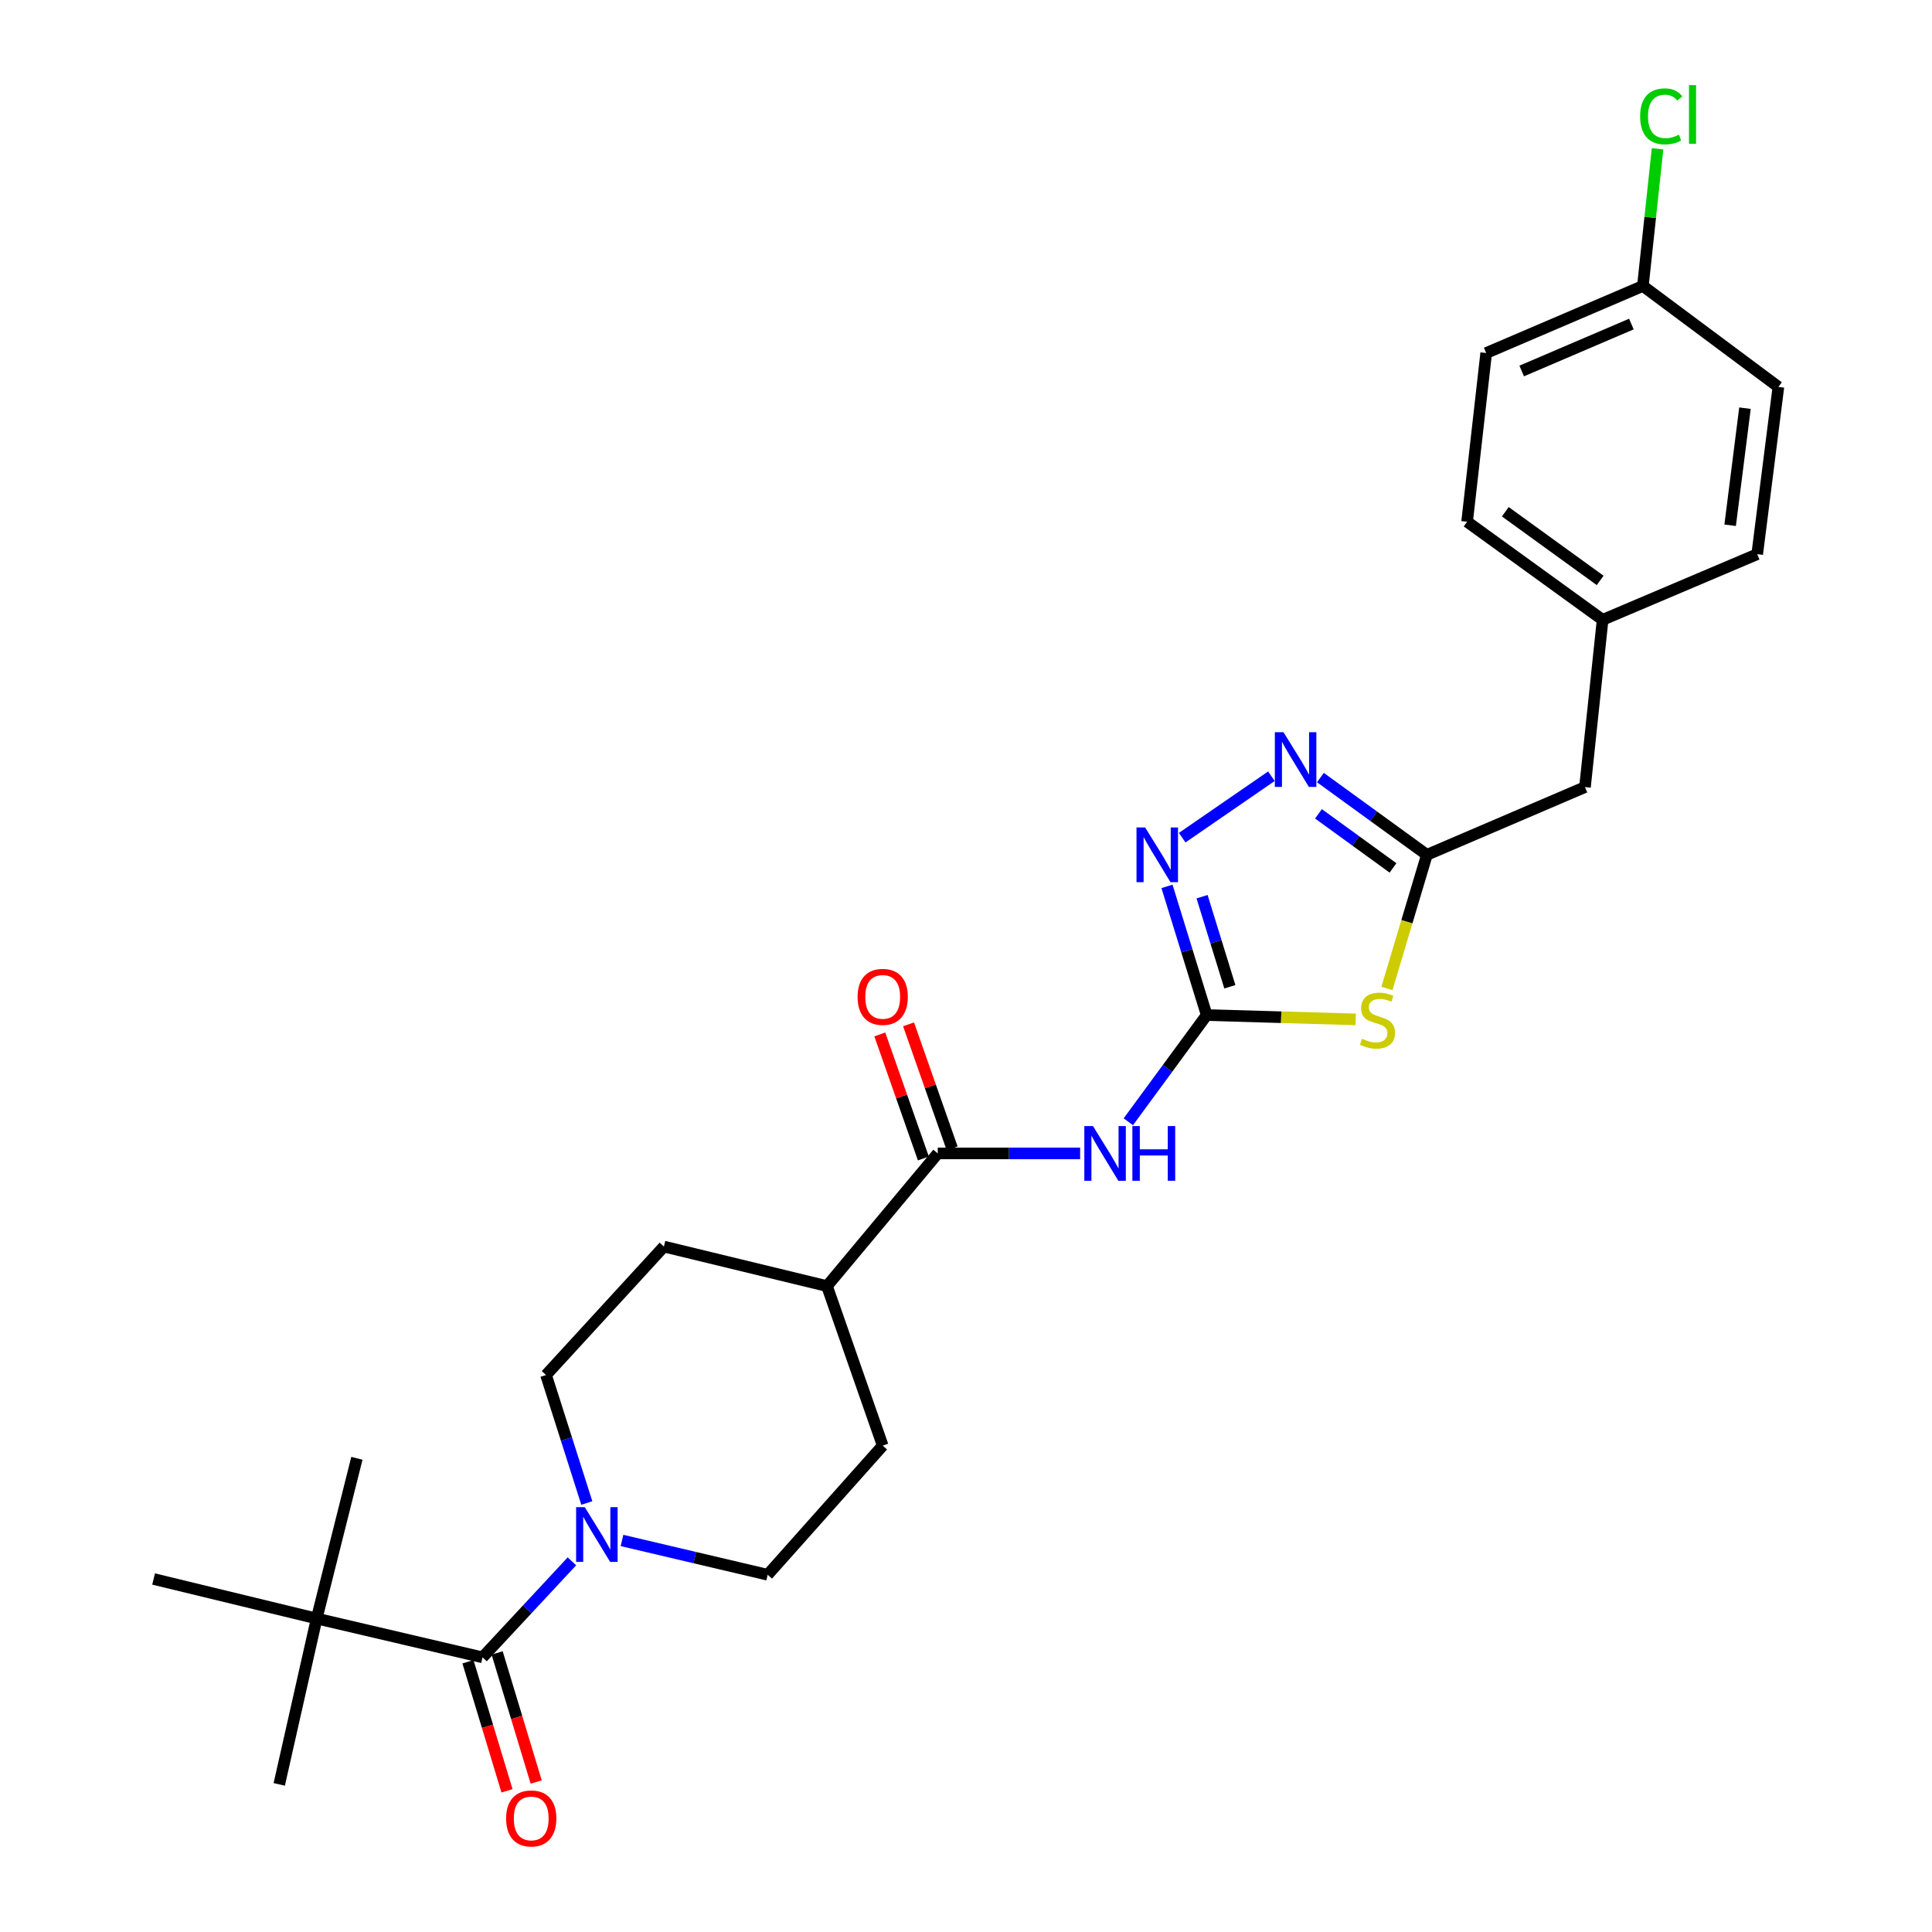 <?xml version='1.0' encoding='iso-8859-1'?>
<svg version='1.1' baseProfile='full'
              xmlns='http://www.w3.org/2000/svg'
                      xmlns:rdkit='http://www.rdkit.org/xml'
                      xmlns:xlink='http://www.w3.org/1999/xlink'
                  xml:space='preserve'
width='1000px' height='1000px' viewBox='0 0 1000 1000'>
<!-- END OF HEADER -->
<rect style='opacity:1.0;fill:#FFFFFF;stroke:none' width='1000' height='1000' x='0' y='0'> </rect>
<path class='bond-0' d='M 624.579,525.394 L 663.138,526.51' style='fill:none;fill-rule:evenodd;stroke:#000000;stroke-width:6px;stroke-linecap:butt;stroke-linejoin:miter;stroke-opacity:1' />
<path class='bond-0' d='M 663.138,526.51 L 701.696,527.627' style='fill:none;fill-rule:evenodd;stroke:#CCCC00;stroke-width:6px;stroke-linecap:butt;stroke-linejoin:miter;stroke-opacity:1' />
<path class='bond-1' d='M 624.579,525.394 L 604.296,553.01' style='fill:none;fill-rule:evenodd;stroke:#000000;stroke-width:6px;stroke-linecap:butt;stroke-linejoin:miter;stroke-opacity:1' />
<path class='bond-1' d='M 604.296,553.01 L 584.012,580.625' style='fill:none;fill-rule:evenodd;stroke:#0000FF;stroke-width:6px;stroke-linecap:butt;stroke-linejoin:miter;stroke-opacity:1' />
<path class='bond-2' d='M 624.579,525.394 L 614.304,492.094' style='fill:none;fill-rule:evenodd;stroke:#000000;stroke-width:6px;stroke-linecap:butt;stroke-linejoin:miter;stroke-opacity:1' />
<path class='bond-2' d='M 614.304,492.094 L 604.029,458.794' style='fill:none;fill-rule:evenodd;stroke:#0000FF;stroke-width:6px;stroke-linecap:butt;stroke-linejoin:miter;stroke-opacity:1' />
<path class='bond-2' d='M 636.574,510.752 L 629.382,487.441' style='fill:none;fill-rule:evenodd;stroke:#000000;stroke-width:6px;stroke-linecap:butt;stroke-linejoin:miter;stroke-opacity:1' />
<path class='bond-2' d='M 629.382,487.441 L 622.189,464.131' style='fill:none;fill-rule:evenodd;stroke:#0000FF;stroke-width:6px;stroke-linecap:butt;stroke-linejoin:miter;stroke-opacity:1' />
<path class='bond-4' d='M 717.877,511.603 L 728.214,477.034' style='fill:none;fill-rule:evenodd;stroke:#CCCC00;stroke-width:6px;stroke-linecap:butt;stroke-linejoin:miter;stroke-opacity:1' />
<path class='bond-4' d='M 728.214,477.034 L 738.55,442.464' style='fill:none;fill-rule:evenodd;stroke:#000000;stroke-width:6px;stroke-linecap:butt;stroke-linejoin:miter;stroke-opacity:1' />
<path class='bond-7' d='M 559.076,597.006 L 522.227,597.006' style='fill:none;fill-rule:evenodd;stroke:#0000FF;stroke-width:6px;stroke-linecap:butt;stroke-linejoin:miter;stroke-opacity:1' />
<path class='bond-7' d='M 522.227,597.006 L 485.378,597.006' style='fill:none;fill-rule:evenodd;stroke:#000000;stroke-width:6px;stroke-linecap:butt;stroke-linejoin:miter;stroke-opacity:1' />
<path class='bond-3' d='M 611.903,433.572 L 658.081,401.776' style='fill:none;fill-rule:evenodd;stroke:#0000FF;stroke-width:6px;stroke-linecap:butt;stroke-linejoin:miter;stroke-opacity:1' />
<path class='bond-27' d='M 683.441,402.471 L 710.996,422.467' style='fill:none;fill-rule:evenodd;stroke:#0000FF;stroke-width:6px;stroke-linecap:butt;stroke-linejoin:miter;stroke-opacity:1' />
<path class='bond-27' d='M 710.996,422.467 L 738.55,442.464' style='fill:none;fill-rule:evenodd;stroke:#000000;stroke-width:6px;stroke-linecap:butt;stroke-linejoin:miter;stroke-opacity:1' />
<path class='bond-27' d='M 682.44,421.241 L 701.728,435.238' style='fill:none;fill-rule:evenodd;stroke:#0000FF;stroke-width:6px;stroke-linecap:butt;stroke-linejoin:miter;stroke-opacity:1' />
<path class='bond-27' d='M 701.728,435.238 L 721.016,449.236' style='fill:none;fill-rule:evenodd;stroke:#000000;stroke-width:6px;stroke-linecap:butt;stroke-linejoin:miter;stroke-opacity:1' />
<path class='bond-14' d='M 738.55,442.464 L 820.384,407.399' style='fill:none;fill-rule:evenodd;stroke:#000000;stroke-width:6px;stroke-linecap:butt;stroke-linejoin:miter;stroke-opacity:1' />
<path class='bond-5' d='M 249.764,857.841 L 272.895,832.993' style='fill:none;fill-rule:evenodd;stroke:#000000;stroke-width:6px;stroke-linecap:butt;stroke-linejoin:miter;stroke-opacity:1' />
<path class='bond-5' d='M 272.895,832.993 L 296.026,808.145' style='fill:none;fill-rule:evenodd;stroke:#0000FF;stroke-width:6px;stroke-linecap:butt;stroke-linejoin:miter;stroke-opacity:1' />
<path class='bond-8' d='M 249.764,857.841 L 163.906,837.748' style='fill:none;fill-rule:evenodd;stroke:#000000;stroke-width:6px;stroke-linecap:butt;stroke-linejoin:miter;stroke-opacity:1' />
<path class='bond-12' d='M 242.212,860.126 L 252.319,893.527' style='fill:none;fill-rule:evenodd;stroke:#000000;stroke-width:6px;stroke-linecap:butt;stroke-linejoin:miter;stroke-opacity:1' />
<path class='bond-12' d='M 252.319,893.527 L 262.425,926.928' style='fill:none;fill-rule:evenodd;stroke:#FF0000;stroke-width:6px;stroke-linecap:butt;stroke-linejoin:miter;stroke-opacity:1' />
<path class='bond-12' d='M 257.316,855.556 L 267.422,888.957' style='fill:none;fill-rule:evenodd;stroke:#000000;stroke-width:6px;stroke-linecap:butt;stroke-linejoin:miter;stroke-opacity:1' />
<path class='bond-12' d='M 267.422,888.957 L 277.528,922.358' style='fill:none;fill-rule:evenodd;stroke:#FF0000;stroke-width:6px;stroke-linecap:butt;stroke-linejoin:miter;stroke-opacity:1' />
<path class='bond-6' d='M 321.948,797.34 L 359.647,806.218' style='fill:none;fill-rule:evenodd;stroke:#0000FF;stroke-width:6px;stroke-linecap:butt;stroke-linejoin:miter;stroke-opacity:1' />
<path class='bond-6' d='M 359.647,806.218 L 397.346,815.096' style='fill:none;fill-rule:evenodd;stroke:#000000;stroke-width:6px;stroke-linecap:butt;stroke-linejoin:miter;stroke-opacity:1' />
<path class='bond-28' d='M 303.735,777.95 L 293.182,744.828' style='fill:none;fill-rule:evenodd;stroke:#0000FF;stroke-width:6px;stroke-linecap:butt;stroke-linejoin:miter;stroke-opacity:1' />
<path class='bond-28' d='M 293.182,744.828 L 282.629,711.706' style='fill:none;fill-rule:evenodd;stroke:#000000;stroke-width:6px;stroke-linecap:butt;stroke-linejoin:miter;stroke-opacity:1' />
<path class='bond-9' d='M 485.378,597.006 L 428.046,665.682' style='fill:none;fill-rule:evenodd;stroke:#000000;stroke-width:6px;stroke-linecap:butt;stroke-linejoin:miter;stroke-opacity:1' />
<path class='bond-13' d='M 492.822,594.392 L 481.546,562.293' style='fill:none;fill-rule:evenodd;stroke:#000000;stroke-width:6px;stroke-linecap:butt;stroke-linejoin:miter;stroke-opacity:1' />
<path class='bond-13' d='M 481.546,562.293 L 470.271,530.194' style='fill:none;fill-rule:evenodd;stroke:#FF0000;stroke-width:6px;stroke-linecap:butt;stroke-linejoin:miter;stroke-opacity:1' />
<path class='bond-13' d='M 477.934,599.621 L 466.658,567.523' style='fill:none;fill-rule:evenodd;stroke:#000000;stroke-width:6px;stroke-linecap:butt;stroke-linejoin:miter;stroke-opacity:1' />
<path class='bond-13' d='M 466.658,567.523 L 455.383,535.424' style='fill:none;fill-rule:evenodd;stroke:#FF0000;stroke-width:6px;stroke-linecap:butt;stroke-linejoin:miter;stroke-opacity:1' />
<path class='bond-24' d='M 163.906,837.748 L 184.726,754.819' style='fill:none;fill-rule:evenodd;stroke:#000000;stroke-width:6px;stroke-linecap:butt;stroke-linejoin:miter;stroke-opacity:1' />
<path class='bond-25' d='M 163.906,837.748 L 144.541,923.597' style='fill:none;fill-rule:evenodd;stroke:#000000;stroke-width:6px;stroke-linecap:butt;stroke-linejoin:miter;stroke-opacity:1' />
<path class='bond-26' d='M 163.906,837.748 L 79.504,817.288' style='fill:none;fill-rule:evenodd;stroke:#000000;stroke-width:6px;stroke-linecap:butt;stroke-linejoin:miter;stroke-opacity:1' />
<path class='bond-15' d='M 428.046,665.682 L 343.634,645.221' style='fill:none;fill-rule:evenodd;stroke:#000000;stroke-width:6px;stroke-linecap:butt;stroke-linejoin:miter;stroke-opacity:1' />
<path class='bond-16' d='M 428.046,665.682 L 456.887,748.253' style='fill:none;fill-rule:evenodd;stroke:#000000;stroke-width:6px;stroke-linecap:butt;stroke-linejoin:miter;stroke-opacity:1' />
<path class='bond-10' d='M 282.629,711.706 L 343.634,645.221' style='fill:none;fill-rule:evenodd;stroke:#000000;stroke-width:6px;stroke-linecap:butt;stroke-linejoin:miter;stroke-opacity:1' />
<path class='bond-11' d='M 397.346,815.096 L 456.887,748.253' style='fill:none;fill-rule:evenodd;stroke:#000000;stroke-width:6px;stroke-linecap:butt;stroke-linejoin:miter;stroke-opacity:1' />
<path class='bond-17' d='M 820.384,407.399 L 829.51,320.822' style='fill:none;fill-rule:evenodd;stroke:#000000;stroke-width:6px;stroke-linecap:butt;stroke-linejoin:miter;stroke-opacity:1' />
<path class='bond-22' d='M 829.51,320.822 L 909.53,286.844' style='fill:none;fill-rule:evenodd;stroke:#000000;stroke-width:6px;stroke-linecap:butt;stroke-linejoin:miter;stroke-opacity:1' />
<path class='bond-23' d='M 829.51,320.822 L 759.37,270.047' style='fill:none;fill-rule:evenodd;stroke:#000000;stroke-width:6px;stroke-linecap:butt;stroke-linejoin:miter;stroke-opacity:1' />
<path class='bond-23' d='M 828.242,300.424 L 779.144,264.882' style='fill:none;fill-rule:evenodd;stroke:#000000;stroke-width:6px;stroke-linecap:butt;stroke-linejoin:miter;stroke-opacity:1' />
<path class='bond-18' d='M 850.357,148.011 L 769.25,182.726' style='fill:none;fill-rule:evenodd;stroke:#000000;stroke-width:6px;stroke-linecap:butt;stroke-linejoin:miter;stroke-opacity:1' />
<path class='bond-18' d='M 844.4,167.725 L 787.625,192.025' style='fill:none;fill-rule:evenodd;stroke:#000000;stroke-width:6px;stroke-linecap:butt;stroke-linejoin:miter;stroke-opacity:1' />
<path class='bond-19' d='M 850.357,148.011 L 854.153,112.513' style='fill:none;fill-rule:evenodd;stroke:#000000;stroke-width:6px;stroke-linecap:butt;stroke-linejoin:miter;stroke-opacity:1' />
<path class='bond-19' d='M 854.153,112.513 L 857.95,77.014' style='fill:none;fill-rule:evenodd;stroke:#00CC00;stroke-width:6px;stroke-linecap:butt;stroke-linejoin:miter;stroke-opacity:1' />
<path class='bond-29' d='M 850.357,148.011 L 920.496,200.267' style='fill:none;fill-rule:evenodd;stroke:#000000;stroke-width:6px;stroke-linecap:butt;stroke-linejoin:miter;stroke-opacity:1' />
<path class='bond-20' d='M 920.496,200.267 L 909.53,286.844' style='fill:none;fill-rule:evenodd;stroke:#000000;stroke-width:6px;stroke-linecap:butt;stroke-linejoin:miter;stroke-opacity:1' />
<path class='bond-20' d='M 903.197,211.271 L 895.52,271.874' style='fill:none;fill-rule:evenodd;stroke:#000000;stroke-width:6px;stroke-linecap:butt;stroke-linejoin:miter;stroke-opacity:1' />
<path class='bond-21' d='M 769.25,182.726 L 759.37,270.047' style='fill:none;fill-rule:evenodd;stroke:#000000;stroke-width:6px;stroke-linecap:butt;stroke-linejoin:miter;stroke-opacity:1' />
<path  class='atom-1' d='M 704.988 537.674
Q 705.308 537.794, 706.628 538.354
Q 707.948 538.914, 709.388 539.274
Q 710.868 539.594, 712.308 539.594
Q 714.988 539.594, 716.548 538.314
Q 718.108 536.994, 718.108 534.714
Q 718.108 533.154, 717.308 532.194
Q 716.548 531.234, 715.348 530.714
Q 714.148 530.194, 712.148 529.594
Q 709.628 528.834, 708.108 528.114
Q 706.628 527.394, 705.548 525.874
Q 704.508 524.354, 704.508 521.794
Q 704.508 518.234, 706.908 516.034
Q 709.348 513.834, 714.148 513.834
Q 717.428 513.834, 721.148 515.394
L 720.228 518.474
Q 716.828 517.074, 714.268 517.074
Q 711.508 517.074, 709.988 518.234
Q 708.468 519.354, 708.508 521.314
Q 708.508 522.834, 709.268 523.754
Q 710.068 524.674, 711.188 525.194
Q 712.348 525.714, 714.268 526.314
Q 716.828 527.114, 718.348 527.914
Q 719.868 528.714, 720.948 530.354
Q 722.068 531.954, 722.068 534.714
Q 722.068 538.634, 719.428 540.754
Q 716.828 542.834, 712.468 542.834
Q 709.948 542.834, 708.028 542.274
Q 706.148 541.754, 703.908 540.834
L 704.988 537.674
' fill='#CCCC00'/>
<path  class='atom-2' d='M 565.721 582.846
L 575.001 597.846
Q 575.921 599.326, 577.401 602.006
Q 578.881 604.686, 578.961 604.846
L 578.961 582.846
L 582.721 582.846
L 582.721 611.166
L 578.841 611.166
L 568.881 594.766
Q 567.721 592.846, 566.481 590.646
Q 565.281 588.446, 564.921 587.766
L 564.921 611.166
L 561.241 611.166
L 561.241 582.846
L 565.721 582.846
' fill='#0000FF'/>
<path  class='atom-2' d='M 586.121 582.846
L 589.961 582.846
L 589.961 594.886
L 604.441 594.886
L 604.441 582.846
L 608.281 582.846
L 608.281 611.166
L 604.441 611.166
L 604.441 598.086
L 589.961 598.086
L 589.961 611.166
L 586.121 611.166
L 586.121 582.846
' fill='#0000FF'/>
<path  class='atom-3' d='M 592.73 428.304
L 602.01 443.304
Q 602.93 444.784, 604.41 447.464
Q 605.89 450.144, 605.97 450.304
L 605.97 428.304
L 609.73 428.304
L 609.73 456.624
L 605.85 456.624
L 595.89 440.224
Q 594.73 438.304, 593.49 436.104
Q 592.29 433.904, 591.93 433.224
L 591.93 456.624
L 588.25 456.624
L 588.25 428.304
L 592.73 428.304
' fill='#0000FF'/>
<path  class='atom-4' d='M 664.342 378.993
L 673.622 393.993
Q 674.542 395.473, 676.022 398.153
Q 677.502 400.833, 677.582 400.993
L 677.582 378.993
L 681.342 378.993
L 681.342 407.313
L 677.462 407.313
L 667.502 390.913
Q 666.342 388.993, 665.102 386.793
Q 663.902 384.593, 663.542 383.913
L 663.542 407.313
L 659.862 407.313
L 659.862 378.993
L 664.342 378.993
' fill='#0000FF'/>
<path  class='atom-7' d='M 302.677 780.116
L 311.957 795.116
Q 312.877 796.596, 314.357 799.276
Q 315.837 801.956, 315.917 802.116
L 315.917 780.116
L 319.677 780.116
L 319.677 808.436
L 315.797 808.436
L 305.837 792.036
Q 304.677 790.116, 303.437 787.916
Q 302.237 785.716, 301.877 785.036
L 301.877 808.436
L 298.197 808.436
L 298.197 780.116
L 302.677 780.116
' fill='#0000FF'/>
<path  class='atom-13' d='M 261.967 941.219
Q 261.967 934.419, 265.327 930.619
Q 268.687 926.819, 274.967 926.819
Q 281.247 926.819, 284.607 930.619
Q 287.967 934.419, 287.967 941.219
Q 287.967 948.099, 284.567 952.019
Q 281.167 955.899, 274.967 955.899
Q 268.727 955.899, 265.327 952.019
Q 261.967 948.139, 261.967 941.219
M 274.967 952.699
Q 279.287 952.699, 281.607 949.819
Q 283.967 946.899, 283.967 941.219
Q 283.967 935.659, 281.607 932.859
Q 279.287 930.019, 274.967 930.019
Q 270.647 930.019, 268.287 932.819
Q 265.967 935.619, 265.967 941.219
Q 265.967 946.939, 268.287 949.819
Q 270.647 952.699, 274.967 952.699
' fill='#FF0000'/>
<path  class='atom-14' d='M 443.887 515.98
Q 443.887 509.18, 447.247 505.38
Q 450.607 501.58, 456.887 501.58
Q 463.167 501.58, 466.527 505.38
Q 469.887 509.18, 469.887 515.98
Q 469.887 522.86, 466.487 526.78
Q 463.087 530.66, 456.887 530.66
Q 450.647 530.66, 447.247 526.78
Q 443.887 522.9, 443.887 515.98
M 456.887 527.46
Q 461.207 527.46, 463.527 524.58
Q 465.887 521.66, 465.887 515.98
Q 465.887 510.42, 463.527 507.62
Q 461.207 504.78, 456.887 504.78
Q 452.567 504.78, 450.207 507.58
Q 447.887 510.38, 447.887 515.98
Q 447.887 521.7, 450.207 524.58
Q 452.567 527.46, 456.887 527.46
' fill='#FF0000'/>
<path  class='atom-20' d='M 848.931 60.222
Q 848.931 53.182, 852.211 49.502
Q 855.531 45.782, 861.811 45.782
Q 867.651 45.782, 870.771 49.903
L 868.131 52.062
Q 865.851 49.062, 861.811 49.062
Q 857.531 49.062, 855.251 51.943
Q 853.011 54.782, 853.011 60.222
Q 853.011 65.823, 855.331 68.703
Q 857.691 71.582, 862.251 71.582
Q 865.371 71.582, 869.011 69.703
L 870.131 72.703
Q 868.651 73.662, 866.411 74.222
Q 864.171 74.782, 861.691 74.782
Q 855.531 74.782, 852.211 71.022
Q 848.931 67.263, 848.931 60.222
' fill='#00CC00'/>
<path  class='atom-20' d='M 874.211 44.062
L 877.891 44.062
L 877.891 74.422
L 874.211 74.422
L 874.211 44.062
' fill='#00CC00'/>
</svg>
